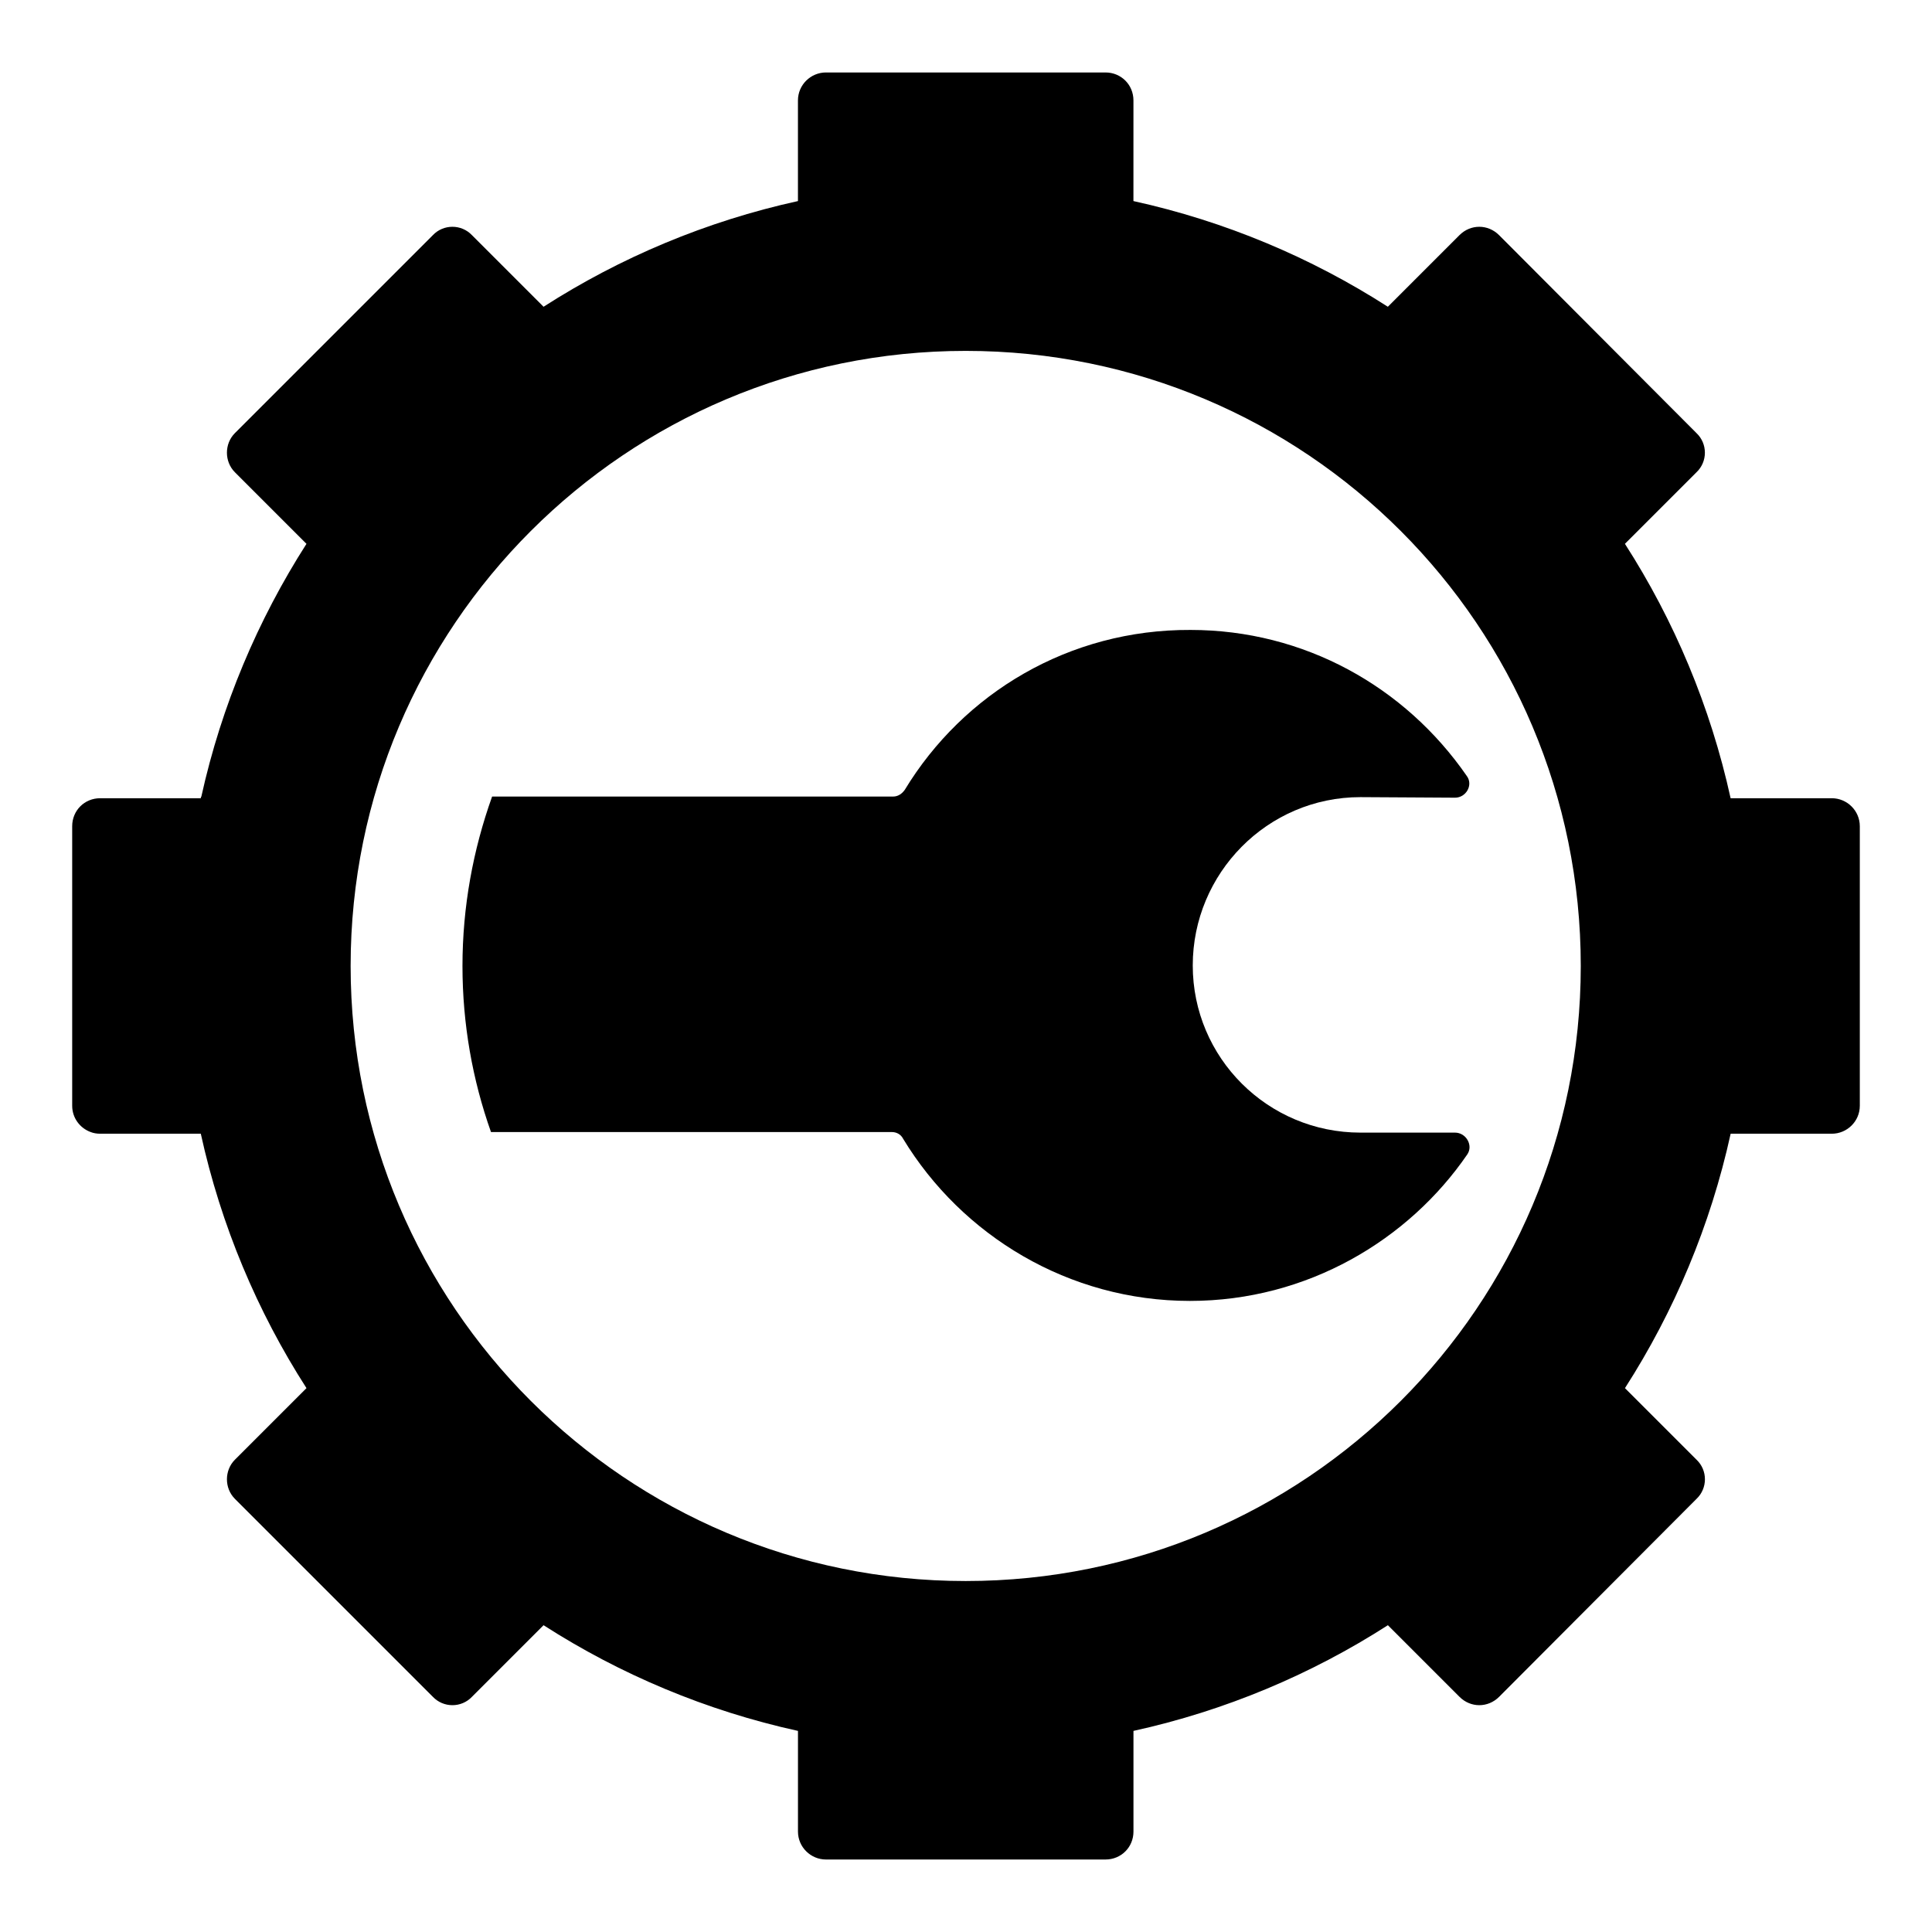 <?xml version="1.0" encoding="UTF-8"?>
<!-- Uploaded to: ICON Repo, www.iconrepo.com, Generator: ICON Repo Mixer Tools -->
<svg fill="#000000" width="800px" height="800px" version="1.1" viewBox="144 144 512 512" xmlns="http://www.w3.org/2000/svg">
 <g>
  <path d="m459.49 310.94c-32.156-0.148-60.16 16.746-75.719 42.379-0.742 1.039-1.777 1.777-3.109 1.777l-106.25 0.004c-5.035 14.074-7.852 29.191-7.852 44.898 0 15.41 2.668 30.227 7.559 44.008h106.25c1.188 0 2.371 0.594 2.965 1.777 15.559 25.633 43.859 42.973 76.016 42.973 31.121 0 57.988-16.191 73.496-38.824 1.629-2.371-0.297-5.777-3.258-5.777h-25.043c-24.598 0-44.453-19.855-44.453-44.305 0-24.367 19.719-44.602 44.453-44.602 1.523 0.008 26.648 0.156 25.043 0.148 2.965 0 4.891-3.406 3.113-5.777-16.344-23.652-43.102-38.68-73.207-38.68z"/>
  <path d="m629.45 355.54h-26.82c-5.336-24.301-14.965-47.121-28.008-67.422l18.969-18.965c2.965-2.816 2.965-7.559 0-10.371l-52.309-52.457c-2.965-2.965-7.559-2.965-10.52 0l-18.969 18.969c-20.301-13.039-43.121-22.672-67.422-28.008l0.004-26.672c0-4.148-3.262-7.41-7.41-7.41h-74.09c-4 0-7.41 3.258-7.41 7.41v26.672c-24.301 5.336-47.117 14.965-67.418 28.008l-18.969-18.969c-2.816-2.965-7.559-2.965-10.371 0l-52.457 52.457c-2.816 2.816-2.816 7.559 0 10.371l18.969 18.969c-12.891 20.152-22.523 42.824-27.859 66.977-0.148 0.148-0.148 0.293-0.148 0.441h-26.672c-4.148 0-7.41 3.258-7.41 7.41v74.09c0 3.258 2.074 5.926 4.891 6.965 0.742 0.297 1.629 0.445 2.519 0.445h26.672c5.336 24.301 14.965 47.121 28.008 67.422l-18.969 18.969c-2.816 2.816-2.816 7.559 0 10.371l52.457 52.457c2.816 2.965 7.559 2.965 10.371 0l18.969-18.969c20.301 13.039 43.121 22.672 67.422 28.008v26.672c0 4.148 3.406 7.41 7.41 7.41h74.09c4.148 0 7.41-3.258 7.41-7.41v-26.672c24.301-5.336 47.121-14.965 67.422-28.008l18.969 18.969c2.961 2.965 7.555 2.965 10.52 0l52.309-52.457c2.965-2.816 2.965-7.559 0-10.371l-18.969-18.969c13.039-20.301 22.672-43.121 28.008-67.422h26.82c4 0 7.41-3.258 7.41-7.41v-74.09c-0.008-4.148-3.418-7.41-7.418-7.41zm-229.53 207.45c-89.945 0-163-72.902-163-163s73.051-163 163-163c90.094 0 163 72.902 163 163s-72.906 163-163 163z"/>
 </g>
</svg>